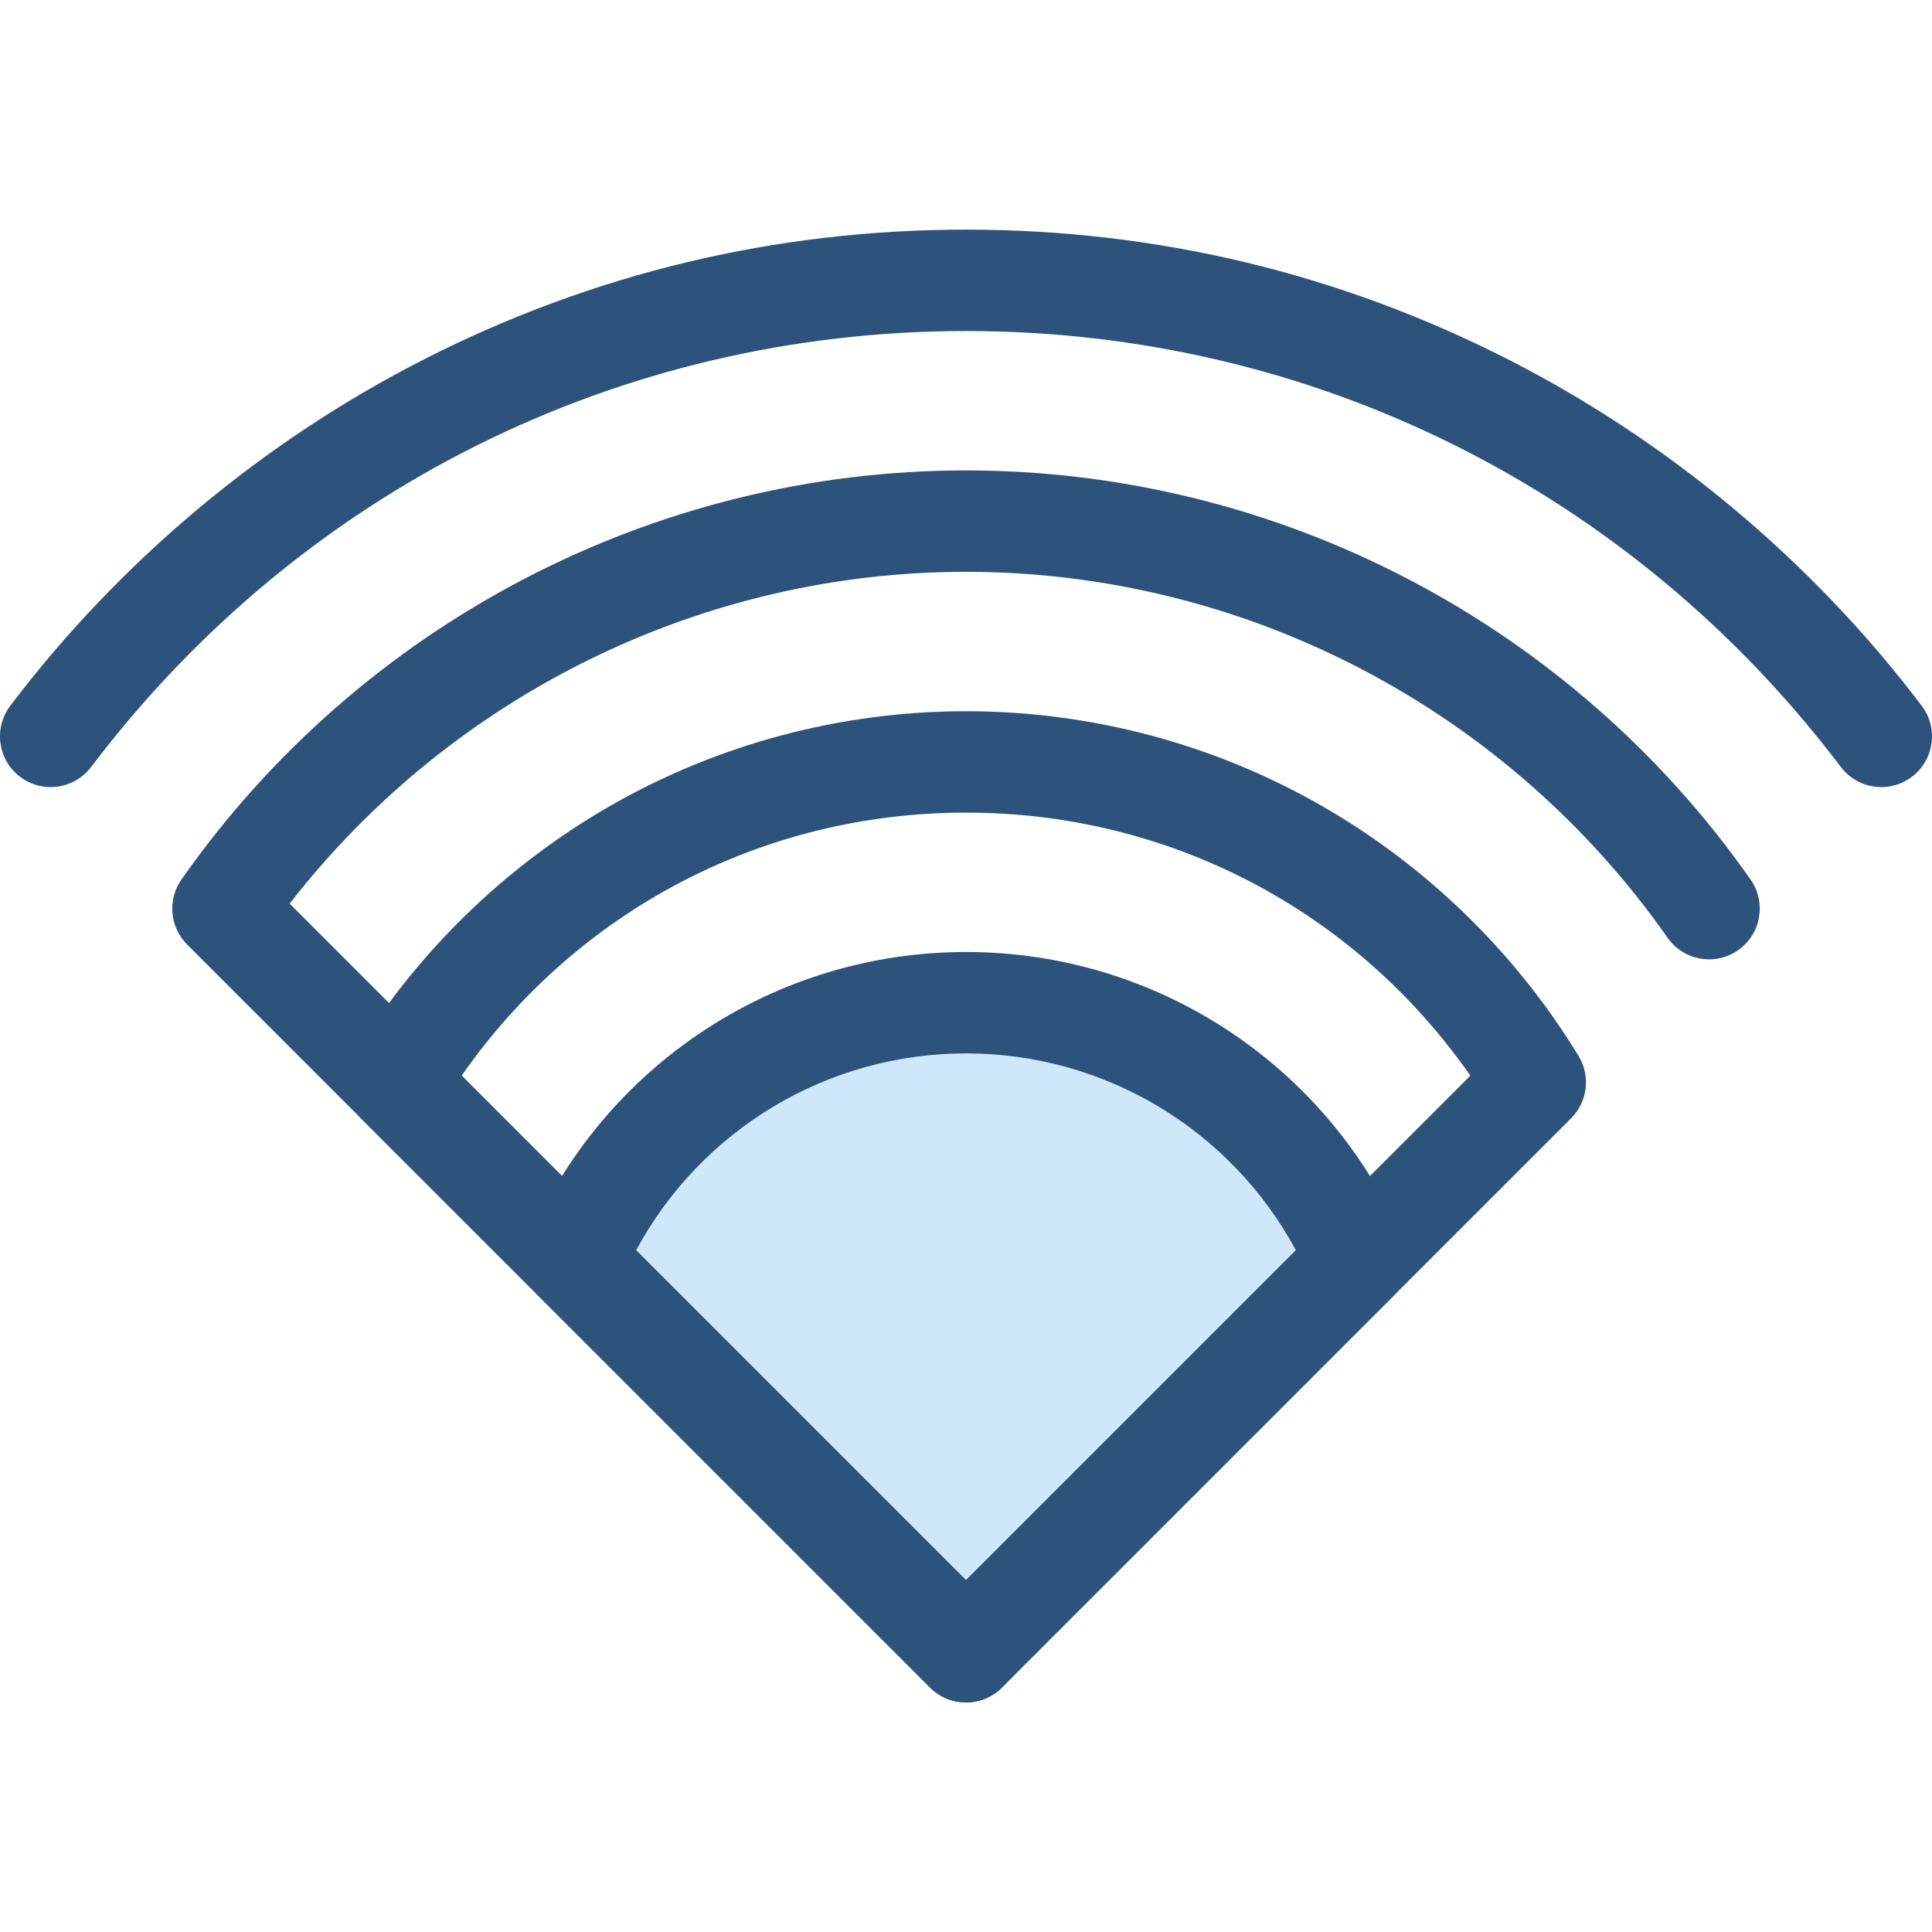 <?xml version="1.0" encoding="iso-8859-1"?>
<!-- Generator: Adobe Illustrator 19.0.0, SVG Export Plug-In . SVG Version: 6.00 Build 0)  -->
<svg version="1.1" id="Layer_1" xmlns="http://www.w3.org/2000/svg" xmlns:xlink="http://www.w3.org/1999/xlink" x="0px" y="0px"
	 viewBox="0 0 511.998 511.998" style="enable-background:new 0 0 511.998 511.998;" xml:space="preserve">
<g>
	<path style="fill:#2D527C;" d="M13.425,208.583c-2.827,0-5.676-0.889-8.103-2.727c-5.914-4.481-7.076-12.907-2.596-18.822
		c29.028-38.315,66.94-70.058,109.637-91.8c44.799-22.811,93.124-34.379,143.634-34.379s98.836,11.566,143.635,34.378
		c42.697,21.743,80.609,53.488,109.638,91.802c4.481,5.914,3.32,14.342-2.596,18.822c-5.917,4.483-14.342,3.318-18.822-2.596
		C432.225,129.835,347.717,87.725,255.999,87.725S79.773,129.835,24.144,203.261C21.502,206.747,17.487,208.582,13.425,208.583z"/>
	<path style="fill:#2D527C;" d="M256,451.144c-3.439,0-6.876-1.313-9.5-3.935L49.583,250.294
		c-4.614-4.614-5.245-11.873-1.499-17.214c47.604-67.886,125.329-108.414,207.915-108.414c82.588,0,160.314,40.528,207.918,108.414
		c4.26,6.074,2.789,14.453-3.286,18.714c-6.074,4.262-14.453,2.789-18.714-3.286c-42.578-60.72-112.082-96.971-185.918-96.971
		c-70.095,0-136.282,32.67-179.24,87.932L265.5,428.207c5.246,5.246,5.246,13.753,0,19.001
		C262.876,449.833,259.438,451.144,256,451.144z"/>
	<path style="fill:#2D527C;" d="M256,451.144c-3.439,0-6.876-1.313-9.5-3.935L95.633,296.344
		c-4.384-4.385-5.198-11.199-1.972-16.493c16.67-27.348,40.152-50.24,67.903-66.198c28.635-16.469,61.291-25.172,94.434-25.172
		c33.144,0,65.801,8.705,94.436,25.172c27.751,15.958,51.233,38.85,67.903,66.198c3.226,5.293,2.412,12.109-1.972,16.493
		L265.5,447.21C262.876,449.833,259.438,451.144,256,451.144z M122.34,285.052l133.658,133.657l133.659-133.657
		c-30.609-43.839-79.835-69.702-133.66-69.702C202.174,215.349,152.949,241.213,122.34,285.052z"/>
</g>
<path style="fill:#CEE8FA;" d="M256,437.71l103.645-103.645C342.408,293.88,302.496,265.727,256,265.727
	s-86.407,28.153-103.645,68.339L256,437.71z"/>
<path style="fill:#2D527C;" d="M256,451.144c-3.439,0-6.876-1.313-9.5-3.935L142.854,343.564c-3.885-3.887-5.013-9.747-2.847-14.797
	c19.93-46.458,65.46-76.478,115.993-76.478c50.535,0,96.065,30.019,115.993,76.478c2.166,5.052,1.037,10.911-2.847,14.797
	L265.5,447.209C262.876,449.833,259.438,451.144,256,451.144z M168.593,331.303L256,418.71l87.407-87.407
	C326.178,299.357,292.773,279.16,256,279.16C219.229,279.162,185.824,299.357,168.593,331.303z"/>
<g>
</g>
<g>
</g>
<g>
</g>
<g>
</g>
<g>
</g>
<g>
</g>
<g>
</g>
<g>
</g>
<g>
</g>
<g>
</g>
<g>
</g>
<g>
</g>
<g>
</g>
<g>
</g>
<g>
</g>
</svg>
